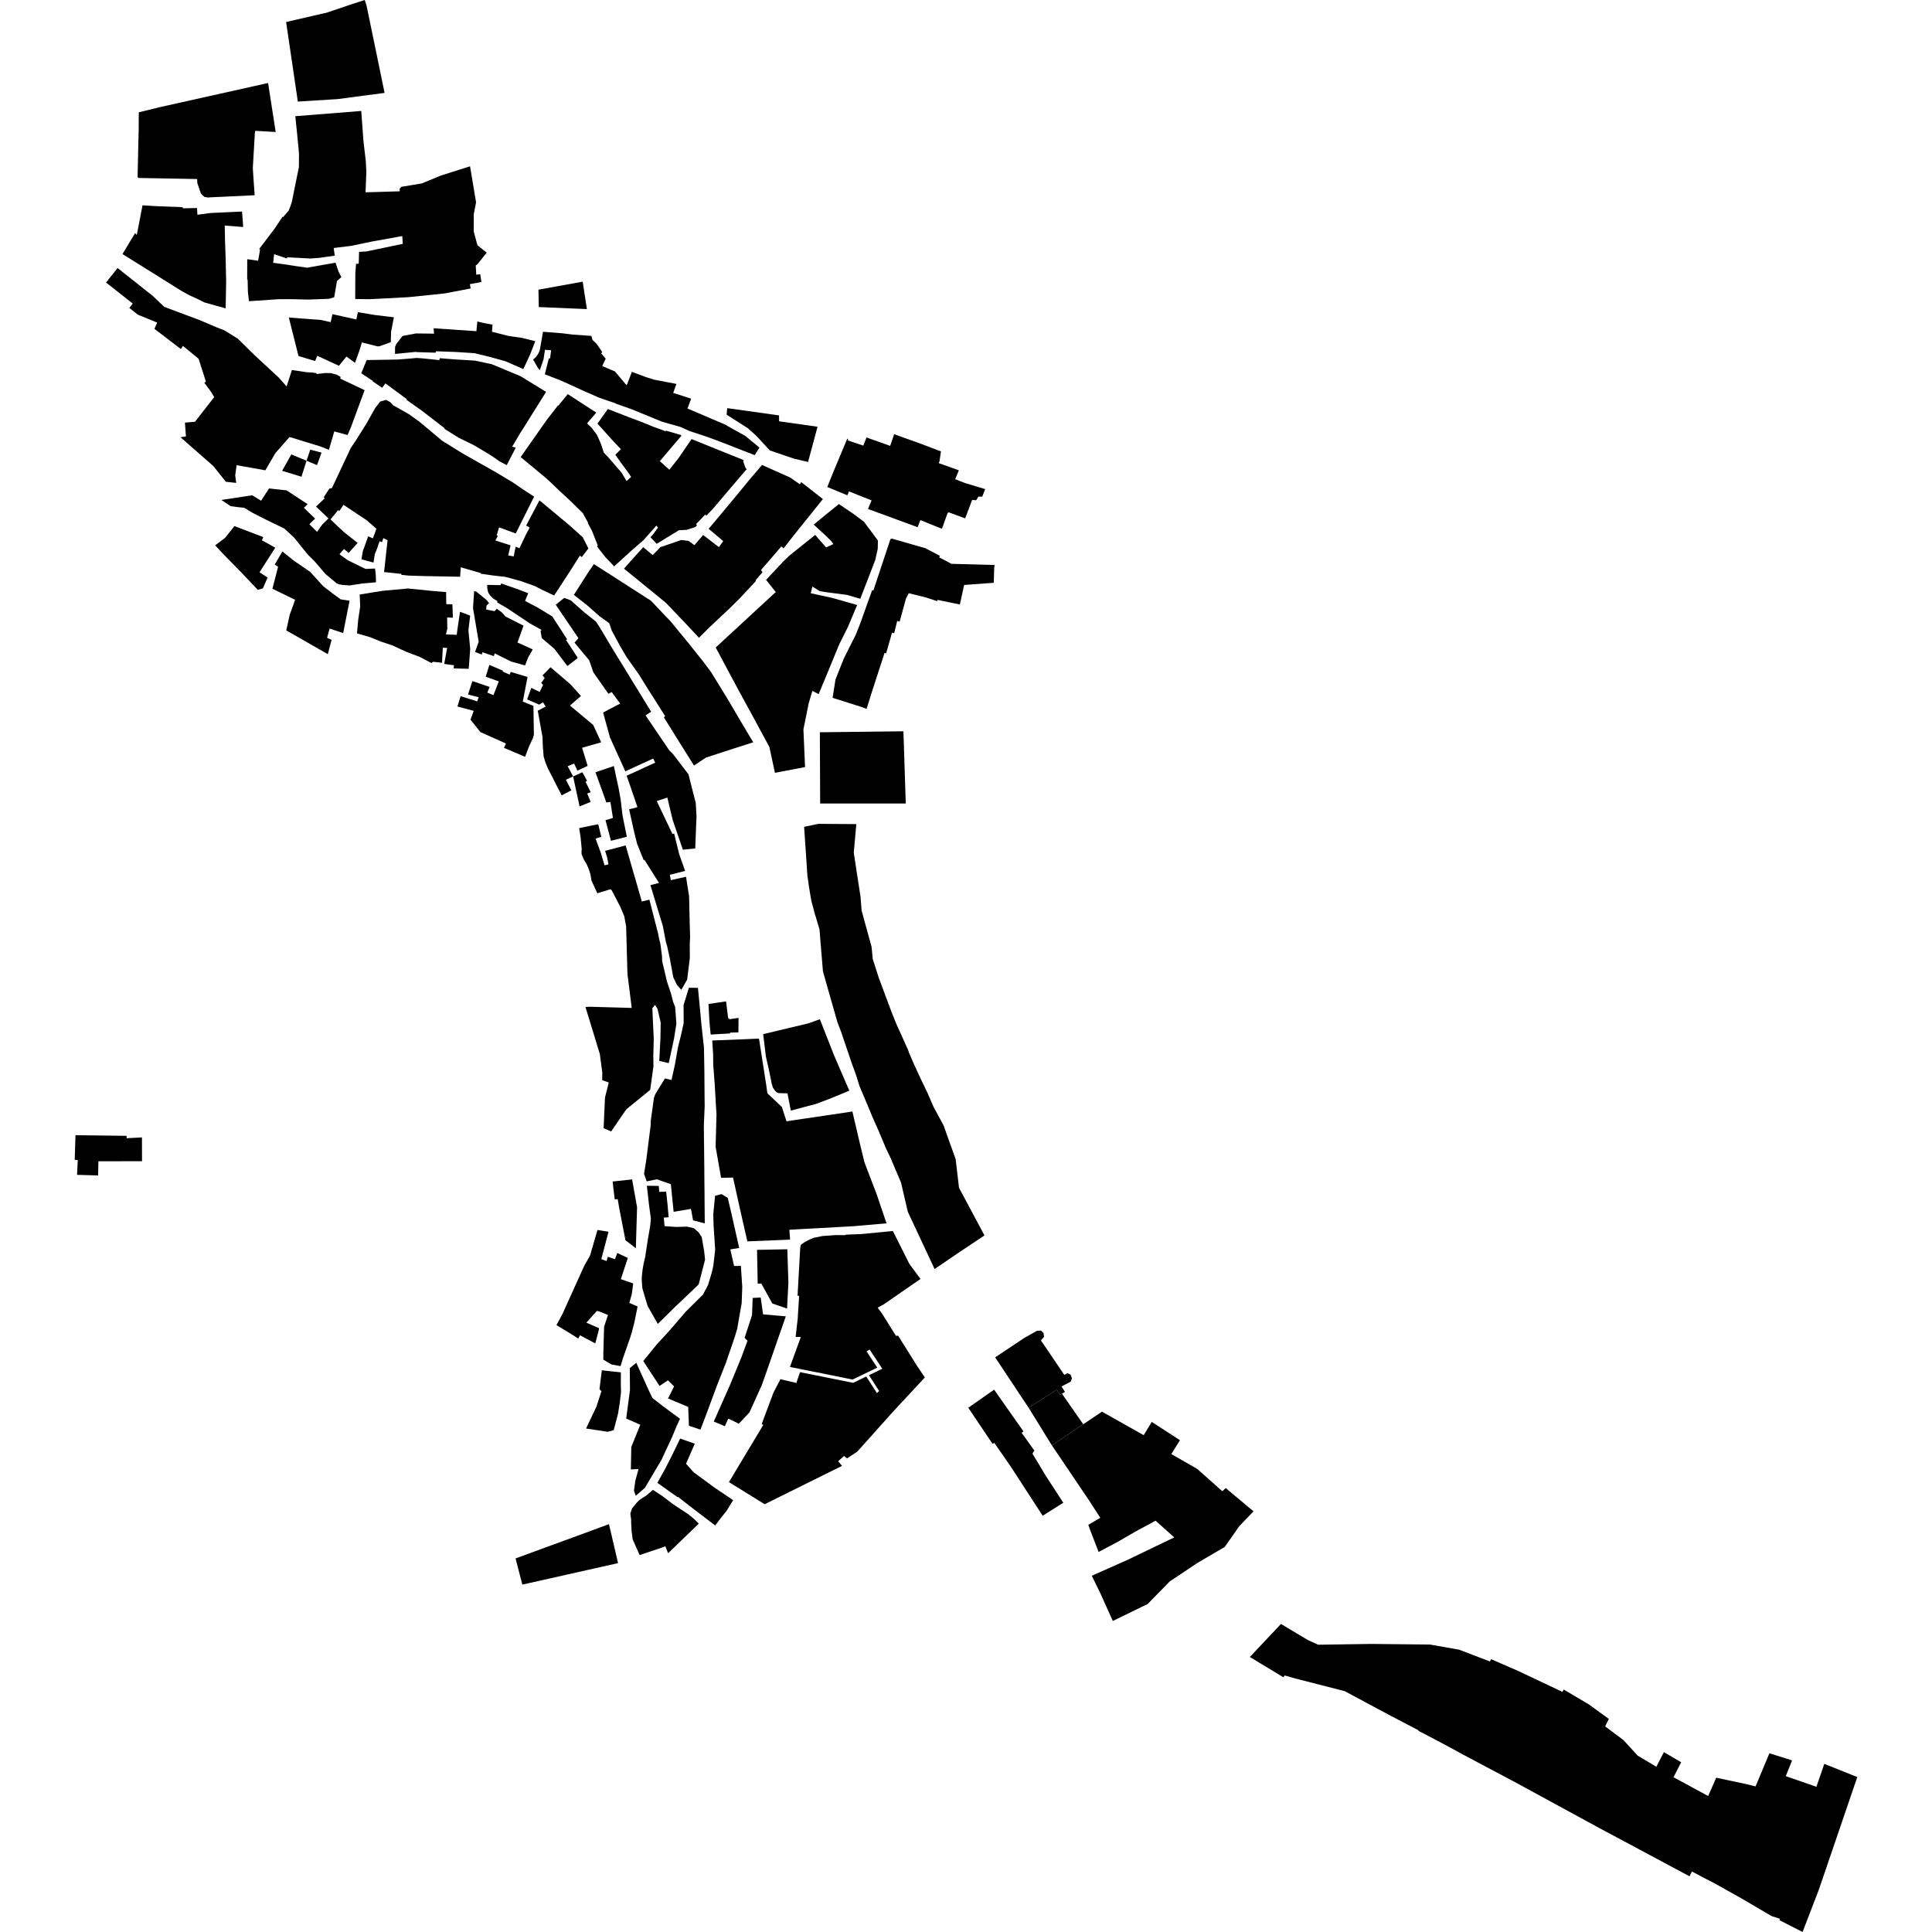 <?xml version="1.0" encoding="utf-8" standalone="no"?>
<!DOCTYPE svg PUBLIC "-//W3C//DTD SVG 1.1//EN"
  "http://www.w3.org/Graphics/SVG/1.1/DTD/svg11.dtd">
<!-- Created with matplotlib (https://matplotlib.org/) -->
<svg height="288pt" version="1.1" viewBox="0 0 288 288" width="288pt" xmlns="http://www.w3.org/2000/svg" xmlns:xlink="http://www.w3.org/1999/xlink">
 <defs>
  <style type="text/css">
*{stroke-linecap:butt;stroke-linejoin:round;}
  </style>
 </defs>
 <g id="figure_1">
  <g id="patch_1">
   <path d="M 0 288 
L 288 288 
L 288 0 
L 0 0 
z
" style="fill:none;opacity:0;"/>
  </g>
  <g id="axes_1">
   <g id="PatchCollection_1">
    <path clip-path="url(#p6229f3478e)" d="M 113.78 212.407 
L 113.538 212.291 
L 113.646 212.003 
L 114.66 209.3 
L 115.29 207.612 
L 115.51 207.178 
L 115.926 206.386 
L 116.338 205.598 
L 117.312 205.824 
L 118.722 206.16 
L 118.829 205.792 
L 119.269 204.543 
L 119.517 204.595 
L 125.476 205.794 
L 125.769 205.855 
L 127.182 206.141 
L 128.13 205.679 
L 129.129 205.197 
L 130.121 206.732 
L 130.719 207.661 
L 130.76 207.626 
L 131.008 207.39 
L 131.056 207.355 
L 130.732 206.853 
L 129.544 205.014 
L 129.533 204.999 
L 129.647 204.948 
L 131.038 204.273 
L 131.53 204.034 
L 131.534 204.034 
L 131.38 203.828 
L 131.309 203.71 
L 131.252 203.621 
L 129.989 201.708 
L 129.877 201.536 
L 129.64 201.176 
L 129.178 201.44 
L 129.546 202.01 
L 130.771 203.869 
L 127.415 205.489 
L 127.096 205.647 
L 125.667 205.356 
L 123.831 204.986 
L 122.754 204.77 
L 121.995 204.601 
L 121.862 204.592 
L 119.667 204.152 
L 117.757 203.767 
L 119.381 199.293 
L 119.053 199.297 
L 118.606 199.292 
L 118.609 199.252 
L 118.659 198.811 
L 118.71 198.364 
L 118.81 197.481 
L 118.911 196.592 
L 118.957 195.834 
L 119.01 194.941 
L 119.07 194.053 
L 119.122 193.165 
L 118.889 193.158 
L 119.281 186.136 
L 119.338 185.689 
L 119.458 185.504 
L 119.627 185.388 
L 119.861 185.227 
L 119.993 185.131 
L 120.584 184.817 
L 121.26 184.527 
L 121.595 184.458 
L 122.597 184.253 
L 124.52 184.117 
L 124.715 184.115 
L 126.037 184.119 
L 126.037 184.055 
L 126.144 184.049 
L 126.35 184.041 
L 128.384 183.958 
L 128.698 183.93 
L 131.494 183.66 
L 133.095 183.502 
L 135.461 188.208 
L 135.567 188.42 
L 136.872 190.184 
L 137.217 190.651 
L 134.686 192.4 
L 132.235 194.099 
L 131.887 194.336 
L 131.828 194.376 
L 131.784 194.406 
L 130.827 194.938 
L 130.932 195.08 
L 131.299 195.562 
L 131.464 195.778 
L 133.425 198.917 
L 133.447 198.952 
L 133.56 199.134 
L 133.715 199.117 
L 133.881 199.105 
L 136.274 202.928 
L 136.413 203.155 
L 136.598 203.445 
L 137.864 205.338 
L 136.358 206.957 
L 135.767 207.598 
L 134.928 208.495 
L 134.844 208.585 
L 133.268 210.279 
L 133.002 210.574 
L 130.377 213.504 
L 129.932 214.005 
L 127.778 216.408 
L 126.495 217.251 
L 126.283 217.392 
L 126.238 217.358 
L 125.817 217.046 
L 125.572 217.262 
L 124.943 217.819 
L 125.415 218.394 
L 125.52 218.516 
L 124.518 219.014 
L 123.519 219.506 
L 122.52 220.003 
L 121.518 220.5 
L 120.519 220.993 
L 119.52 221.49 
L 118.522 221.987 
L 117.519 222.48 
L 116.52 222.977 
L 115.522 223.469 
L 114.519 223.967 
L 113.991 224.23 
L 113.038 223.647 
L 112.094 223.058 
L 111.141 222.469 
L 110.193 221.881 
L 109.245 221.297 
L 109.047 221.175 
L 108.661 220.937 
L 108.668 220.927 
L 109.171 220.088 
L 109.744 219.13 
L 110.32 218.172 
L 110.892 217.219 
L 111.468 216.26 
L 112.044 215.302 
L 112.621 214.349 
L 113.193 213.391 
L 113.765 212.432 
L 113.78 212.407 
"/>
    <path clip-path="url(#p6229f3478e)" d="M 95.448 212.382 
L 93.344 211.459 
L 93.911 207.205 
L 93.881 203.95 
L 94.85 203.145 
L 96.677 207.193 
L 97.241 208.386 
L 97.714 208.752 
L 98.102 209.055 
L 98.81 209.607 
L 98.858 209.646 
L 98.94 209.705 
L 101.372 211.495 
L 100.9 212.502 
L 100.167 214.265 
L 98.622 217.584 
L 98.593 217.639 
L 97.281 219.854 
L 96.13 221.796 
L 94.77 222.976 
L 94.502 222.206 
L 94.707 220.737 
L 95.181 218.996 
L 94.041 219.039 
L 94.102 215.738 
L 94.105 215.698 
L 95.448 212.382 
"/>
    <path clip-path="url(#p6229f3478e)" d="M 108.543 151.805 
L 108.68 151.783 
L 108.688 151.897 
L 108.689 151.942 
L 109.942 151.759 
L 110.097 151.737 
L 110.09 152.109 
L 110.082 153.001 
L 110.077 153.497 
L 110.074 153.893 
L 109.709 153.907 
L 108.904 153.927 
L 108.815 153.933 
L 108.854 154.051 
L 107.529 154.126 
L 107.296 154.139 
L 106.831 154.169 
L 105.942 154.219 
L 105.917 153.991 
L 105.833 153.1 
L 105.749 152.214 
L 105.688 151.065 
L 105.613 149.727 
L 105.609 149.663 
L 108.233 149.276 
L 108.262 149.488 
L 108.543 151.805 
"/>
    <path clip-path="url(#p6229f3478e)" d="M 122.219 151.939 
L 124.289 157.208 
L 125.405 159.807 
L 125.409 159.817 
L 126.581 162.519 
L 126.608 162.583 
L 126.6 162.588 
L 126.575 162.599 
L 125.432 163.073 
L 125.296 163.129 
L 123.627 163.812 
L 121.66 164.554 
L 121.649 164.559 
L 120.972 164.735 
L 120.651 164.818 
L 117.894 165.559 
L 117.887 165.564 
L 117.777 164.995 
L 117.388 162.982 
L 116.464 162.959 
L 116.028 162.949 
L 115.791 162.837 
L 115.511 162.563 
L 115.214 162.13 
L 114.998 161.385 
L 114.943 161.028 
L 114.579 159.293 
L 114.174 157.508 
L 113.783 154.316 
L 113.763 154.158 
L 120.465 152.559 
L 122.219 151.939 
"/>
    <path clip-path="url(#p6229f3478e)" d="M 89.775 52.473 
L 89.623 52.683 
L 90.289 53.463 
L 89.77 54.569 
L 90.475 54.868 
L 91.651 55.36 
L 91.674 55.37 
L 91.7 55.404 
L 93.385 57.412 
L 93.403 57.372 
L 93.433 57.406 
L 93.583 57.013 
L 93.756 56.57 
L 94.196 55.425 
L 96.299 56.213 
L 96.544 56.29 
L 97.419 56.577 
L 97.578 56.61 
L 100.831 57.231 
L 100.352 58.57 
L 100.396 58.585 
L 102.979 59.407 
L 103.028 59.421 
L 102.551 60.706 
L 102.483 60.895 
L 103.983 61.532 
L 104.038 61.556 
L 105.957 62.381 
L 106.142 62.458 
L 107.935 63.22 
L 108.009 63.254 
L 111.116 64.993 
L 113.204 66.718 
L 112.516 67.836 
L 112.508 67.851 
L 106.963 65.69 
L 106.885 65.661 
L 104.975 64.974 
L 102.796 64.261 
L 102.254 64.015 
L 101.482 63.667 
L 101.456 63.657 
L 101.418 63.638 
L 100.429 63.357 
L 98.781 62.89 
L 98.744 62.886 
L 94.811 61.271 
L 94.243 61.04 
L 94.124 60.991 
L 93.238 60.68 
L 91.844 60.19 
L 91.858 60.16 
L 89.916 59.494 
L 89.282 59.263 
L 89.245 59.249 
L 89.193 59.235 
L 89 59.148 
L 87.148 58.336 
L 87.033 58.288 
L 85.433 57.548 
L 85.206 57.447 
L 84.894 57.302 
L 84.883 57.297 
L 84.768 57.244 
L 83.628 56.737 
L 83.528 56.693 
L 83.473 56.664 
L 83.421 56.645 
L 81.243 55.808 
L 81.245 55.674 
L 81.394 55.092 
L 81.57 54.386 
L 81.821 53.412 
L 81.999 53.44 
L 82.154 52.209 
L 81.264 52.15 
L 81.231 52.15 
L 81.029 53.545 
L 80.475 55.177 
L 80.202 54.868 
L 79.464 53.588 
L 79.701 53.397 
L 79.891 53.202 
L 80.07 52.986 
L 80.229 52.737 
L 80.334 52.532 
L 80.417 52.328 
L 80.466 52.174 
L 80.609 51.374 
L 80.851 49.994 
L 80.945 49.457 
L 83.757 49.678 
L 83.809 49.682 
L 85.211 49.854 
L 85.307 49.868 
L 88.152 50.073 
L 88.172 50.147 
L 88.326 50.675 
L 88.957 51.283 
L 89.775 52.473 
"/>
    <path clip-path="url(#p6229f3478e)" d="M 97.841 78.354 
L 95.92 80.523 
L 94.011 82.185 
L 91.552 84.429 
L 91.388 84.253 
L 90.33 83.15 
L 90.285 83.096 
L 90.221 83.017 
L 89.059 81.544 
L 89 81.47 
L 89.105 81.295 
L 89.086 81.246 
L 88.268 79.194 
L 88.222 79.085 
L 87.622 77.977 
L 87.67 77.932 
L 87.643 77.883 
L 86.93 76.578 
L 86.874 76.479 
L 84.853 74.51 
L 84.812 74.466 
L 84.805 74.461 
L 83.569 73.321 
L 83.457 73.218 
L 82.311 72.121 
L 82.135 71.954 
L 82.094 71.91 
L 81.273 71.166 
L 78.857 69.167 
L 77.612 68.136 
L 77.634 68.106 
L 81.496 62.605 
L 81.517 62.58 
L 83.18 60.434 
L 83.229 60.478 
L 84.634 58.752 
L 86.781 60.145 
L 88.89 61.508 
L 88.577 61.873 
L 88.122 62.399 
L 87.513 63.105 
L 88.144 63.722 
L 88.189 63.766 
L 89.01 64.862 
L 89.048 64.961 
L 89.412 65.774 
L 89.564 66.124 
L 89.587 66.198 
L 89.725 66.608 
L 90.001 67.457 
L 90.872 68.389 
L 90.905 68.433 
L 92.702 70.509 
L 92.691 70.514 
L 93.406 71.715 
L 93.812 71.339 
L 94.082 71.093 
L 93.65 70.453 
L 93.609 70.394 
L 93.59 70.36 
L 92.686 69.146 
L 92.671 69.126 
L 92.641 69.087 
L 91.767 67.858 
L 91.722 67.799 
L 92.189 67.328 
L 92.24 67.278 
L 92.488 67.032 
L 92.558 66.962 
L 92.52 66.923 
L 91.208 65.53 
L 91.07 65.378 
L 91.058 65.364 
L 89.064 63.146 
L 90.612 60.973 
L 93.591 62.128 
L 93.817 62.214 
L 93.951 62.267 
L 95.627 62.892 
L 97.263 63.562 
L 97.441 63.629 
L 99.225 64.288 
L 99.305 64.203 
L 101.573 64.865 
L 101.545 64.975 
L 101.454 65.109 
L 100.317 66.431 
L 100.273 66.486 
L 99.217 67.732 
L 98.707 68.333 
L 98.353 68.734 
L 98.38 68.758 
L 99.786 70.02 
L 100.114 69.605 
L 101.107 68.345 
L 101.136 68.305 
L 102.088 66.921 
L 103.09 65.452 
L 105.631 66.479 
L 110.859 68.584 
L 110.834 68.639 
L 110.776 68.763 
L 111.142 69.77 
L 111.318 69.937 
L 111.252 70.007 
L 109.9 71.579 
L 109.864 71.619 
L 109.496 72.054 
L 108.876 72.78 
L 106.221 75.908 
L 105.286 76.871 
L 105.223 76.807 
L 105.129 76.709 
L 103.761 78.127 
L 103.847 78.24 
L 103.9 78.309 
L 103.787 78.419 
L 103.736 78.475 
L 103.6 78.59 
L 103.475 78.626 
L 103.063 78.76 
L 102.346 78.986 
L 101.261 79.043 
L 101.143 79.079 
L 100.424 79.519 
L 97.894 81.065 
L 96.978 80.099 
L 97.394 79.609 
L 97.83 78.994 
L 97.833 78.989 
L 98.102 78.639 
L 97.841 78.354 
"/>
    <path clip-path="url(#p6229f3478e)" d="M 44.94 71.066 
L 43.606 70.655 
L 42.057 70.183 
L 43.428 67.738 
L 44.5 68.187 
L 45.695 68.679 
L 44.94 71.066 
"/>
    <path clip-path="url(#p6229f3478e)" d="M 47.257 69.335 
L 45.695 68.679 
L 46.248 67.032 
L 47.93 67.468 
L 47.257 69.335 
"/>
    <path clip-path="url(#p6229f3478e)" d="M 108.778 206.553 
L 109.572 204.635 
L 109.619 204.521 
L 109.633 204.491 
L 110.459 202.479 
L 110.477 202.424 
L 110.495 202.394 
L 110.52 202.325 
L 110.839 201.464 
L 111.426 199.871 
L 111.131 199.572 
L 110.997 199.425 
L 111.867 196.773 
L 112.106 196.037 
L 112.104 195.888 
L 112.111 195.873 
L 112.202 193.478 
L 112.257 193.478 
L 113.394 193.42 
L 113.743 195.864 
L 113.747 195.894 
L 113.755 195.928 
L 114.066 195.955 
L 114.75 196.011 
L 116.058 196.13 
L 116.084 196.13 
L 117.138 196.221 
L 114.55 203.666 
L 114.547 203.676 
L 114.522 203.745 
L 113.567 206.458 
L 113.563 206.468 
L 113.542 206.517 
L 111.929 210.09 
L 111.702 210.563 
L 111.599 210.673 
L 111.293 210.999 
L 110.137 212.227 
L 109.969 212.144 
L 109.242 211.791 
L 109.026 211.689 
L 108.566 211.467 
L 108.519 211.571 
L 108.058 212.603 
L 106.399 211.908 
L 106.432 211.838 
L 108.739 206.642 
L 108.778 206.553 
"/>
    <path clip-path="url(#p6229f3478e)" d="M 37.417 69.726 
L 35.652 69.409 
L 35.608 69.4 
L 35.275 69.339 
L 35.247 69.523 
L 35.063 70.843 
L 35.206 71.987 
L 35.176 71.982 
L 33.667 71.816 
L 31.805 69.474 
L 31.749 69.425 
L 29.298 67.277 
L 26.911 65.184 
L 27.718 65.05 
L 27.674 64.461 
L 27.63 63.882 
L 27.613 63.614 
L 27.565 63.005 
L 28.151 62.949 
L 29.074 62.864 
L 31.937 59.188 
L 31.377 58.292 
L 31.005 57.796 
L 30.454 57.064 
L 30.696 56.888 
L 30.688 56.873 
L 30.217 55.392 
L 29.604 53.481 
L 27.475 51.731 
L 27.419 51.687 
L 27.267 51.565 
L 26.962 52.034 
L 23.02 49.017 
L 23.269 48.464 
L 23.434 48.085 
L 23.197 47.989 
L 20.978 47.083 
L 20.766 46.996 
L 20.529 46.895 
L 19.277 45.903 
L 19.79 45.253 
L 17.8 43.685 
L 16.272 42.478 
L 16.138 42.376 
L 15.81 42.117 
L 17.528 39.951 
L 18.322 40.581 
L 18.325 40.586 
L 20.14 42.022 
L 22.749 44.094 
L 23.04 44.368 
L 24.478 45.739 
L 24.704 45.826 
L 29.766 47.72 
L 29.815 47.739 
L 32.342 48.815 
L 32.479 48.868 
L 33.421 49.229 
L 33.451 49.248 
L 35.441 50.479 
L 37.999 52.992 
L 38.051 53.036 
L 39.212 54.118 
L 39.287 54.187 
L 41.489 56.223 
L 41.534 56.262 
L 42.065 56.865 
L 42.724 57.611 
L 42.734 57.576 
L 43.487 55.248 
L 43.519 55.154 
L 45.646 55.476 
L 46.544 55.535 
L 47.113 55.608 
L 47.233 55.75 
L 47.388 55.733 
L 48.343 55.623 
L 48.505 55.602 
L 49.056 55.615 
L 49.348 55.622 
L 50.181 55.845 
L 50.776 56.18 
L 50.737 56.354 
L 50.72 56.438 
L 54.173 58.074 
L 54.355 58.156 
L 52.321 63.661 
L 51.814 64.851 
L 49.839 64.309 
L 49.779 64.483 
L 49.033 67.049 
L 47.664 66.52 
L 47.635 66.51 
L 47.616 66.505 
L 45.341 65.813 
L 45.333 65.808 
L 43.273 65.173 
L 43.255 65.193 
L 43.151 65.159 
L 41.051 67.543 
L 39.552 70.108 
L 37.417 69.726 
"/>
    <path clip-path="url(#p6229f3478e)" d="M 85.969 228.976 
L 86.153 228.909 
L 90.778 227.2 
L 90.802 227.304 
L 91.882 231.926 
L 92.068 232.731 
L 92.088 232.815 
L 92.134 233.013 
L 87.571 234.037 
L 77.865 236.216 
L 77.815 236.023 
L 77.479 234.729 
L 76.942 232.653 
L 76.853 232.313 
L 81.56 230.588 
L 85.969 228.976 
"/>
    <path clip-path="url(#p6229f3478e)" d="M 100.223 216.851 
L 101.388 214.444 
L 103.568 215.212 
L 102.266 218.201 
L 102.831 218.833 
L 103.4 219.466 
L 105.083 220.706 
L 106.525 221.764 
L 109.286 223.626 
L 108.319 225.208 
L 108.162 225.403 
L 107.481 226.249 
L 106.619 227.403 
L 105.237 226.354 
L 105.181 226.305 
L 104.153 225.529 
L 104.138 225.514 
L 102.704 224.416 
L 101.064 223.131 
L 101.028 223.191 
L 99.509 222.123 
L 98.097 221.109 
L 98.038 221.07 
L 97.993 221.035 
L 99.212 218.846 
L 100.223 216.851 
"/>
    <path clip-path="url(#p6229f3478e)" d="M 71.606 109.124 
L 71.549 109.05 
L 70.613 107.876 
L 70.56 107.807 
L 70.137 107.277 
L 70.147 107.257 
L 70.198 107.113 
L 70.613 105.968 
L 70.531 105.944 
L 69.549 105.678 
L 69.527 105.673 
L 69.442 105.65 
L 68.686 105.445 
L 68.186 105.312 
L 68.247 105.123 
L 68.286 105.004 
L 68.318 104.899 
L 68.557 104.118 
L 68.667 103.77 
L 68.726 103.789 
L 69.171 103.933 
L 70.083 104.22 
L 71.058 104.531 
L 71.135 104.554 
L 71.304 104.082 
L 71.354 103.947 
L 71.361 103.932 
L 71.265 103.909 
L 71.25 103.904 
L 70.154 103.629 
L 69.765 103.534 
L 69.829 103.335 
L 70.086 102.549 
L 70.421 101.53 
L 70.484 101.549 
L 72.99 102.402 
L 72.814 102.82 
L 72.642 103.239 
L 72.742 103.282 
L 73.254 103.499 
L 73.558 103.624 
L 73.813 102.967 
L 74.351 101.573 
L 72.745 100.997 
L 72.407 100.877 
L 72.945 99.116 
L 74.967 99.98 
L 74.924 100.095 
L 75.448 100.331 
L 75.96 100.559 
L 76.046 100.369 
L 76.147 100.165 
L 78.641 100.914 
L 78.537 101.455 
L 78.07 103.87 
L 77.972 104.371 
L 77.93 104.59 
L 78.587 104.85 
L 79.515 105.221 
L 79.587 109.532 
L 79.405 110.124 
L 79.279 110.383 
L 78.9 111.175 
L 78.273 112.818 
L 78.184 112.779 
L 75.126 111.482 
L 75.418 110.834 
L 75.321 110.79 
L 73.855 110.133 
L 73.688 110.061 
L 72.307 109.438 
L 71.606 109.124 
"/>
    <path clip-path="url(#p6229f3478e)" d="M 76.594 66.651 
L 76.89 66.717 
L 75.54 69.335 
L 74.466 68.777 
L 73.725 68.25 
L 72.657 67.559 
L 70.586 66.334 
L 70.482 66.286 
L 68.414 65.274 
L 66.617 64.155 
L 66.26 63.931 
L 66.285 63.846 
L 64.891 62.767 
L 64.69 62.611 
L 63.025 61.327 
L 60.858 59.785 
L 60.586 59.59 
L 60.655 59.51 
L 57.62 57.275 
L 57.456 57.153 
L 56.976 57.793 
L 56.965 57.803 
L 56.589 57.55 
L 55.744 56.975 
L 55.569 56.858 
L 55.587 56.793 
L 54.136 55.829 
L 53.849 55.639 
L 54.665 53.672 
L 57.242 53.632 
L 59.025 53.597 
L 59.353 53.593 
L 59.656 53.564 
L 59.925 53.546 
L 61.287 53.437 
L 62.109 53.358 
L 63.177 53.44 
L 65.484 53.68 
L 65.562 53.397 
L 67.717 53.57 
L 70.81 53.758 
L 73.327 54.298 
L 75.453 55.186 
L 77.583 56.073 
L 80.547 57.887 
L 81.403 58.418 
L 79.372 61.663 
L 79.333 61.723 
L 78.372 63.265 
L 78.303 63.38 
L 77.646 64.399 
L 77.596 64.479 
L 76.4 66.5 
L 76.353 66.579 
L 76.594 66.651 
"/>
    <path clip-path="url(#p6229f3478e)" d="M 62 49.706 
L 64.586 49.736 
L 64.707 49.734 
L 64.628 48.932 
L 66.594 49.063 
L 67.899 49.157 
L 70.759 49.352 
L 71.018 49.369 
L 71.127 48.243 
L 71.156 47.925 
L 72.111 48.152 
L 73.414 48.395 
L 73.341 49.456 
L 75.345 49.963 
L 75.726 50.058 
L 75.801 50.077 
L 76.448 50.174 
L 77.798 50.366 
L 79.79 50.863 
L 79.041 52.805 
L 78.014 55.017 
L 77.944 54.988 
L 76.7 54.443 
L 75.372 53.858 
L 75.249 53.825 
L 73.067 53.221 
L 73.001 53.202 
L 70.712 52.644 
L 70.476 52.631 
L 67.719 52.455 
L 67.638 52.456 
L 64.974 52.363 
L 64.964 52.447 
L 64.951 52.576 
L 62.18 52.49 
L 62.143 52.485 
L 61.958 52.457 
L 59.026 52.744 
L 58.882 52.756 
L 58.892 51.725 
L 59.068 51.296 
L 60.003 50.086 
L 62 49.706 
"/>
    <path clip-path="url(#p6229f3478e)" d="M 47.816 47.69 
L 47.912 47.713 
L 49.293 48.019 
L 49.321 47.895 
L 49.56 46.832 
L 51.496 47.26 
L 52.033 47.378 
L 52.292 47.435 
L 53.121 47.623 
L 53.132 47.569 
L 53.349 46.535 
L 55.661 46.92 
L 55.913 46.962 
L 57.78 47.183 
L 58.716 47.296 
L 58.695 47.4 
L 58.43 48.781 
L 58.294 49.496 
L 58.291 49.561 
L 58.283 50.076 
L 58.277 50.195 
L 58.253 51.018 
L 58.128 51.059 
L 56.852 51.515 
L 56.613 51.602 
L 56.546 51.613 
L 56.439 51.634 
L 56.281 51.626 
L 56.099 51.588 
L 55.658 51.475 
L 53.988 51.058 
L 53.965 50.989 
L 53.585 52.247 
L 52.919 54.093 
L 52.04 53.439 
L 51.649 53.152 
L 51.638 53.162 
L 50.52 54.528 
L 47.302 53.038 
L 46.971 53.82 
L 44.496 53.071 
L 43.063 47.363 
L 43.052 47.328 
L 44.674 47.453 
L 47.816 47.69 
"/>
    <path clip-path="url(#p6229f3478e)" d="M 75.358 91.902 
L 75.365 91.907 
L 78.043 93.269 
L 77.646 94.374 
L 77.145 95.772 
L 77.142 95.782 
L 79.402 96.802 
L 79.269 97.081 
L 78.78 97.909 
L 78.74 98.004 
L 78.306 99.094 
L 78.267 99.194 
L 78.259 99.194 
L 76.507 98.704 
L 76.185 98.613 
L 76.021 98.531 
L 73.741 97.397 
L 73.62 97.805 
L 73.524 97.777 
L 71.918 97.225 
L 71.837 97.509 
L 71.815 97.568 
L 70.814 97.193 
L 71.336 95.725 
L 71.358 95.666 
L 70.513 90.655 
L 70.676 88.12 
L 71.005 88.201 
L 72.459 89.378 
L 72.863 89.854 
L 72.905 89.903 
L 72.518 90.285 
L 72.476 90.86 
L 72.484 90.86 
L 73.113 90.986 
L 73.572 91.075 
L 73.72 91.108 
L 74.059 90.752 
L 74.785 91.259 
L 75.358 91.902 
"/>
    <path clip-path="url(#p6229f3478e)" d="M 77.064 87.798 
L 77.101 87.808 
L 78.737 88.428 
L 78.744 88.428 
L 78.55 88.901 
L 78.27 89.584 
L 80.15 90.568 
L 80.187 90.592 
L 82.206 91.813 
L 82.251 91.842 
L 82.322 91.886 
L 84.454 95.172 
L 84.54 95.315 
L 84.533 95.315 
L 84.375 95.401 
L 86.059 97.959 
L 86.089 98.003 
L 86.068 98.137 
L 84.97 98.987 
L 84.582 99.284 
L 82.737 96.842 
L 82.64 96.715 
L 81.965 96.142 
L 80.753 95.111 
L 80.618 94.3 
L 80.602 94.191 
L 80.578 94.052 
L 80.735 93.907 
L 79.025 92.95 
L 78.925 92.892 
L 77.265 91.781 
L 77.169 91.718 
L 75.605 90.67 
L 74.126 89.81 
L 74.138 89.602 
L 73.517 89.222 
L 73.166 88.86 
L 73.013 88.703 
L 72.772 88.309 
L 72.647 87.775 
L 72.622 87.186 
L 74.617 87.227 
L 74.713 86.968 
L 74.973 87.059 
L 77.064 87.798 
"/>
    <path clip-path="url(#p6229f3478e)" d="M 56.947 80.82 
L 56.591 80.675 
L 56.558 80.76 
L 56.294 81.521 
L 56.269 81.601 
L 56.273 81.606 
L 55.975 82.353 
L 55.871 82.617 
L 55.854 82.736 
L 55.84 82.815 
L 55.678 83.858 
L 55.052 83.692 
L 54.134 83.445 
L 53.889 83.378 
L 54.058 82.286 
L 54.068 82.226 
L 54.182 81.908 
L 54.544 80.892 
L 54.88 79.952 
L 55.481 80.207 
L 55.585 80.251 
L 55.628 80.131 
L 55.735 79.843 
L 56.108 78.827 
L 56.093 78.808 
L 54.653 77.546 
L 51.497 75.446 
L 51.207 75.251 
L 50.684 76.03 
L 50.579 76.19 
L 50.411 76.039 
L 49.289 77.405 
L 49.278 77.42 
L 49.304 77.444 
L 49.969 78.1 
L 50.253 78.365 
L 51.287 79.329 
L 51.574 79.554 
L 52.275 80.111 
L 53.314 80.931 
L 53.198 81.057 
L 52.013 82.374 
L 51.962 82.429 
L 51.671 82.175 
L 51.29 81.837 
L 50.722 82.473 
L 50.605 82.603 
L 50.762 82.74 
L 50.832 82.789 
L 51.089 82.969 
L 51.908 83.545 
L 52.454 83.811 
L 53.609 84.377 
L 54.493 84.808 
L 55.907 84.752 
L 55.956 85.188 
L 56.022 85.772 
L 56.048 86.803 
L 54.042 86.979 
L 52.121 87.274 
L 51.108 87.197 
L 50.653 87.123 
L 50.594 87.113 
L 50.364 87.032 
L 50.205 86.974 
L 48.516 85.561 
L 46.917 83.701 
L 46.503 83.28 
L 45.909 82.697 
L 45.89 82.678 
L 45.347 82.005 
L 44.785 81.308 
L 44.227 80.615 
L 43.972 80.301 
L 43.871 80.173 
L 43.632 79.948 
L 42.982 79.341 
L 42.419 78.817 
L 42.378 78.783 
L 42.315 78.749 
L 42.144 78.667 
L 42.118 78.657 
L 41.509 78.362 
L 41.29 78.255 
L 40.703 77.98 
L 39.901 77.587 
L 37.724 76.492 
L 36.393 75.69 
L 35.487 75.601 
L 34.381 75.446 
L 33.001 74.53 
L 34.18 74.353 
L 37.59 73.833 
L 37.947 74.046 
L 38.918 74.645 
L 39.103 74.36 
L 40.108 72.812 
L 40.507 72.857 
L 42.733 73.099 
L 43.02 73.289 
L 44.009 73.942 
L 44.46 74.239 
L 45.855 75.154 
L 45.3 75.701 
L 46.969 77.307 
L 46.312 77.959 
L 46.239 78.035 
L 46.122 78.15 
L 46.335 78.361 
L 47.224 79.242 
L 47.265 79.286 
L 47.345 79.172 
L 48.014 78.227 
L 48.967 77.284 
L 47.115 75.512 
L 48.356 74.328 
L 48.411 74.277 
L 48.4 74.263 
L 48.251 74.136 
L 49.096 72.837 
L 49.306 72.79 
L 49.49 72.748 
L 49.555 72.604 
L 50.579 70.421 
L 52.28 66.794 
L 53.144 65.51 
L 53.738 64.561 
L 54.325 63.613 
L 54.634 63.124 
L 54.898 62.655 
L 55.444 61.682 
L 55.944 60.799 
L 56.005 60.719 
L 56.693 59.848 
L 56.697 59.848 
L 57.076 59.745 
L 57.555 59.611 
L 58.182 59.945 
L 58.594 60.401 
L 60.98 61.757 
L 62.507 62.854 
L 64.897 64.853 
L 65.923 65.714 
L 68.92 67.568 
L 71.578 69.073 
L 73.979 70.433 
L 76.069 71.688 
L 76.463 71.926 
L 78.023 72.988 
L 79.619 74.04 
L 79.507 74.27 
L 78.872 75.531 
L 78.594 76.094 
L 78.244 76.792 
L 76.88 79.524 
L 75.804 79.13 
L 74.818 78.765 
L 74.395 78.611 
L 74.274 79.014 
L 74.039 79.79 
L 74.211 79.897 
L 73.842 80.565 
L 76.11 81.292 
L 75.754 82.798 
L 76.576 82.942 
L 76.593 82.853 
L 76.866 81.487 
L 77.422 81.738 
L 77.595 81.379 
L 77.855 80.841 
L 77.996 80.542 
L 78.223 80.063 
L 78.363 79.764 
L 78.96 78.642 
L 78.435 78.341 
L 80.112 75.16 
L 80.412 74.586 
L 82.008 75.906 
L 85.08 78.472 
L 86.864 80.087 
L 87.714 81.748 
L 86.732 83.038 
L 86.617 82.96 
L 86.434 82.838 
L 86.322 83.013 
L 85.002 85.1 
L 84.886 85.275 
L 84.831 85.359 
L 84.018 86.603 
L 83.83 86.897 
L 82.603 88.775 
L 80.791 87.914 
L 79.751 87.381 
L 79.666 87.342 
L 79.414 87.251 
L 77.771 86.665 
L 77.682 86.632 
L 75.359 85.999 
L 75.334 85.995 
L 73.514 85.788 
L 71.657 85.522 
L 71.671 85.432 
L 71.616 85.413 
L 71.586 85.404 
L 70.726 85.156 
L 70.13 84.979 
L 69.544 84.813 
L 68.807 84.598 
L 68.689 84.56 
L 68.59 85.974 
L 63.711 85.881 
L 63.456 85.879 
L 60.956 85.804 
L 60.882 85.8 
L 59.832 85.688 
L 59.837 85.549 
L 58.762 85.433 
L 57.634 85.317 
L 57.253 85.277 
L 57.41 83.848 
L 57.687 81.312 
L 57.774 80.523 
L 57.139 80.218 
L 56.947 80.82 
"/>
    <path clip-path="url(#p6229f3478e)" d="M 23.511 30.743 
L 24.043 30.761 
L 24.933 30.791 
L 25.033 30.8 
L 25.827 30.825 
L 26.717 30.854 
L 27.249 30.898 
L 27.262 31.056 
L 29.37 31.007 
L 29.384 31.23 
L 29.426 32.008 
L 29.485 32.002 
L 31.454 31.746 
L 33.691 31.646 
L 35.971 31.541 
L 36.082 31.529 
L 36.253 33.837 
L 36.142 33.828 
L 36.116 33.829 
L 35.007 33.737 
L 33.821 33.647 
L 33.795 33.642 
L 33.507 33.621 
L 33.511 34.002 
L 33.522 34.666 
L 33.544 35.905 
L 33.544 35.925 
L 33.626 38.184 
L 33.631 38.328 
L 33.706 41.648 
L 33.71 41.975 
L 33.677 43.863 
L 33.645 45.574 
L 33.635 45.97 
L 30.486 45.085 
L 29.256 44.479 
L 28.781 44.262 
L 28.299 44.049 
L 27.169 43.438 
L 26.998 43.331 
L 26.239 42.859 
L 24.365 41.686 
L 23.613 41.214 
L 22.717 40.654 
L 21.768 40.066 
L 20.824 39.472 
L 19.875 38.883 
L 18.93 38.289 
L 18.261 37.876 
L 18.322 37.771 
L 20.145 34.737 
L 20.388 35.026 
L 20.514 34.391 
L 20.542 34.246 
L 21.245 30.605 
L 23.008 30.714 
L 23.027 30.714 
L 23.511 30.743 
"/>
    <path clip-path="url(#p6229f3478e)" d="M 96.366 172.712 
L 96.448 172.067 
L 96.992 167.754 
L 97.003 167.392 
L 97 167.104 
L 97.034 166.866 
L 97.491 163.609 
L 97.692 163.087 
L 99.127 160.76 
L 100.09 160.992 
L 100.105 160.992 
L 100.596 158.751 
L 100.617 158.652 
L 100.7 158.175 
L 101.067 156.109 
L 101.071 156.079 
L 101.477 154.474 
L 101.568 154.076 
L 101.828 152.889 
L 101.901 152.561 
L 101.916 152.506 
L 101.901 150.306 
L 101.897 149.969 
L 101.896 149.874 
L 101.899 149.825 
L 102.693 147.243 
L 102.97 147.245 
L 104.041 147.258 
L 104.322 150.173 
L 104.562 152.748 
L 104.934 156.109 
L 104.938 156.153 
L 105 159.592 
L 105.001 159.657 
L 105.016 161.941 
L 105.043 164.925 
L 104.921 167.766 
L 104.924 168.043 
L 104.941 169.832 
L 104.944 170.07 
L 104.948 170.13 
L 104.954 170.635 
L 104.955 170.695 
L 104.978 173.053 
L 104.979 173.138 
L 104.985 173.618 
L 104.994 174.733 
L 104.993 174.966 
L 105 175.531 
L 105.012 176.944 
L 105.012 176.953 
L 105.019 177.508 
L 105.052 181.686 
L 105.057 182.37 
L 103.319 181.914 
L 103.012 180.268 
L 103.004 180.213 
L 102.886 180.229 
L 100.417 180.64 
L 100.179 178.293 
L 100.004 176.516 
L 99.944 176.497 
L 99.852 176.468 
L 97.913 175.797 
L 96.398 176.102 
L 96.009 174.981 
L 96.06 174.668 
L 96.353 172.811 
L 96.366 172.712 
"/>
    <path clip-path="url(#p6229f3478e)" d="M 110.285 89.183 
L 109.463 89.996 
L 108.646 90.803 
L 108.605 90.838 
L 107.068 92.283 
L 105.705 93.563 
L 104.197 95.072 
L 104.093 94.96 
L 102.885 93.665 
L 102.649 93.41 
L 102.537 93.292 
L 101.868 92.582 
L 101.756 92.464 
L 100.571 91.229 
L 100.463 91.116 
L 99.27 89.871 
L 99.233 89.837 
L 99.147 89.768 
L 98.428 89.177 
L 98.297 89.069 
L 95.796 87.032 
L 95.758 86.997 
L 95.658 86.919 
L 94.789 86.206 
L 94.647 86.093 
L 93.018 84.774 
L 93.919 83.748 
L 94.035 83.617 
L 94.761 82.816 
L 94.878 82.686 
L 95.775 81.694 
L 95.891 81.564 
L 97.178 82.649 
L 97.297 82.747 
L 98.352 81.664 
L 98.443 81.564 
L 98.494 81.544 
L 101.349 80.569 
L 101.441 80.538 
L 101.566 80.497 
L 102.649 80.628 
L 102.884 80.804 
L 103.383 81.17 
L 103.517 81.267 
L 104.705 79.876 
L 104.814 79.751 
L 105.578 80.337 
L 107.042 81.464 
L 107.165 81.562 
L 107.808 80.663 
L 106.775 79.792 
L 105.634 78.829 
L 106.465 77.843 
L 107.528 76.577 
L 109.775 73.875 
L 111.96 71.218 
L 112.857 70.186 
L 113.589 69.311 
L 116.421 70.576 
L 117.813 71.199 
L 119.201 72.17 
L 119.235 72.189 
L 119.434 71.865 
L 122.665 74.39 
L 121.85 75.415 
L 120.849 76.661 
L 119.92 77.816 
L 118.978 78.987 
L 118.945 79.032 
L 117.94 80.297 
L 116.801 81.743 
L 116.518 81.503 
L 116.469 81.464 
L 114.79 83.412 
L 113.481 84.924 
L 113.441 84.974 
L 113.667 85.293 
L 112.617 86.525 
L 112.685 86.603 
L 110.285 89.183 
"/>
    <path clip-path="url(#p6229f3478e)" d="M 87.554 90.249 
L 85.545 88.677 
L 86.8 86.714 
L 87.729 85.252 
L 88.535 84.092 
L 90.168 85.139 
L 91.839 86.205 
L 93.636 87.364 
L 96.988 89.516 
L 97.032 89.54 
L 98.685 91.285 
L 98.707 91.315 
L 99.948 92.604 
L 101.075 93.978 
L 102.465 95.667 
L 102.491 95.692 
L 103.312 96.728 
L 103.799 97.337 
L 104.822 98.619 
L 105.992 100.181 
L 106.937 101.712 
L 108.348 104.005 
L 108.359 104.029 
L 109.312 105.639 
L 110.555 107.761 
L 110.578 107.785 
L 112.28 110.65 
L 109.547 111.529 
L 105.257 112.922 
L 104.762 113.245 
L 103.454 114.122 
L 103.311 113.891 
L 101.106 110.373 
L 98.969 106.938 
L 99.152 106.753 
L 97.354 103.914 
L 96.444 102.487 
L 96.432 102.458 
L 95.232 100.529 
L 95.033 100.249 
L 93.389 97.923 
L 92.503 96.422 
L 91.187 93.994 
L 90.819 92.903 
L 89.352 91.844 
L 87.554 90.249 
"/>
    <path clip-path="url(#p6229f3478e)" d="M 115.658 88.279 
L 115.538 88.126 
L 114.789 87.183 
L 114.197 86.437 
L 115.01 85.57 
L 115.806 84.723 
L 116.499 83.982 
L 116.608 83.862 
L 116.743 83.716 
L 117.649 82.843 
L 120.052 80.917 
L 121.52 79.741 
L 123.147 81.605 
L 123.316 81.529 
L 124.22 81.102 
L 123.964 80.718 
L 123.027 79.788 
L 121.299 78.202 
L 123.08 76.734 
L 125.056 75.135 
L 127.229 76.612 
L 128.797 77.783 
L 129.788 79.114 
L 130.868 80.579 
L 130.842 81.823 
L 130.47 83.493 
L 128.243 89.258 
L 126.257 88.681 
L 123.088 88.267 
L 122.204 88.123 
L 121.806 87.875 
L 121.107 87.442 
L 120.848 88.432 
L 124.032 89.123 
L 127.778 90.185 
L 126.401 93.452 
L 125.109 96.039 
L 123.227 100.606 
L 122.365 102.678 
L 122.038 103.47 
L 121.098 102.99 
L 120.548 104.855 
L 119.762 108.74 
L 119.766 108.794 
L 119.82 109.963 
L 120.008 114.347 
L 115.52 115.202 
L 114.685 111.331 
L 113.523 109.198 
L 112.538 107.366 
L 111.681 105.795 
L 111.662 105.761 
L 111.194 104.894 
L 110.859 104.283 
L 109.953 102.623 
L 109.285 101.382 
L 109.259 101.333 
L 106.688 96.52 
L 108.026 95.286 
L 110.7 92.816 
L 114.069 89.705 
L 115.563 88.324 
L 115.604 88.319 
L 115.658 88.279 
"/>
    <path clip-path="url(#p6229f3478e)" d="M 48.634 1.91 
L 52.14 0.725 
L 53.53 0.272 
L 54.369 0 
L 54.53 0.499 
L 54.645 0.849 
L 56.112 7.949 
L 56.17 8.226 
L 57.328 13.848 
L 50.319 14.772 
L 44.397 15.142 
L 42.65 3.283 
L 48.406 1.952 
L 48.634 1.91 
"/>
    <path clip-path="url(#p6229f3478e)" d="M 188.291 244.904 
L 188.32 244.874 
L 188.827 244.337 
L 190.626 242.428 
L 190.95 242.077 
L 191.151 242.199 
L 194.94 244.465 
L 195.26 244.61 
L 196.496 245.175 
L 196.688 245.173 
L 200.066 245.124 
L 200.484 245.114 
L 204.457 245.058 
L 208.264 245.098 
L 213.173 245.15 
L 216.529 245.741 
L 217.499 245.913 
L 222.095 247.668 
L 222.286 247.334 
L 226.262 249.067 
L 226.299 249.077 
L 226.358 249.111 
L 226.388 249.12 
L 226.481 249.164 
L 232.908 252.206 
L 233.096 251.852 
L 236.845 254.069 
L 239.824 256.235 
L 239.279 257.356 
L 241.995 259.381 
L 243.933 261.495 
L 244.101 261.696 
L 244.131 261.711 
L 246.775 263.286 
L 246.909 263.364 
L 247.999 261.254 
L 248.036 261.185 
L 250.609 262.696 
L 249.616 264.636 
L 249.529 264.81 
L 249.468 264.925 
L 250.441 265.454 
L 252.11 266.356 
L 252.14 266.376 
L 254.63 267.729 
L 254.662 267.655 
L 254.673 267.635 
L 254.745 267.475 
L 255.105 266.658 
L 255.464 265.841 
L 255.828 265.024 
L 255.835 264.999 
L 256.683 265.178 
L 257.556 265.366 
L 258.434 265.549 
L 259.304 265.737 
L 260.177 265.92 
L 261.7 266.294 
L 261.854 265.926 
L 263.766 261.354 
L 267.142 262.42 
L 266.202 264.765 
L 267.014 265.048 
L 270.188 266.146 
L 270.6 266.295 
L 270.766 266.352 
L 270.942 265.855 
L 271.92 263.008 
L 271.949 262.934 
L 274.869 264.104 
L 275.136 264.21 
L 276.761 264.86 
L 276.861 264.904 
L 275.572 268.68 
L 274.015 273.248 
L 271.115 281.737 
L 268.706 288 
L 265.24 286.226 
L 265.341 286.027 
L 264.066 285.62 
L 261.857 284.318 
L 259.645 283.02 
L 256.463 281.233 
L 255.686 280.796 
L 254.141 280.002 
L 252.602 279.187 
L 252.209 278.978 
L 251.855 279.696 
L 249.202 278.28 
L 246.76 276.97 
L 244.051 275.52 
L 241.372 274.089 
L 238.514 272.561 
L 235.883 271.129 
L 229.751 267.791 
L 225.652 265.558 
L 225.581 265.519 
L 225.21 265.326 
L 219.179 262.129 
L 218.752 261.902 
L 215.556 260.174 
L 215.125 259.941 
L 214.868 259.801 
L 214.786 259.762 
L 211.61 258.094 
L 211.428 257.997 
L 211.46 257.942 
L 210.788 257.588 
L 207.566 255.901 
L 207.373 255.799 
L 207.232 255.726 
L 207.146 255.682 
L 207.002 255.605 
L 203.691 253.834 
L 203.509 253.737 
L 203.282 253.611 
L 200.707 252.233 
L 200.48 252.112 
L 200.428 252.088 
L 200.221 252.036 
L 200.161 252.022 
L 193.742 250.376 
L 193.661 250.357 
L 193.479 250.31 
L 193.398 250.286 
L 193.368 250.282 
L 193.135 250.22 
L 193.105 250.21 
L 191.553 249.772 
L 191.546 249.772 
L 191.505 249.758 
L 191.312 250.028 
L 188.032 248.044 
L 186.314 247.003 
L 188.291 244.904 
"/>
    <path clip-path="url(#p6229f3478e)" d="M 126.298 65.402 
L 126.431 65.445 
L 126.36 65.644 
L 128.692 66.43 
L 129.172 65.215 
L 132.699 66.467 
L 133.291 64.726 
L 137.241 66.142 
L 140.267 67.292 
L 140.048 68.771 
L 139.925 69.03 
L 140.107 69.097 
L 142.933 70.11 
L 142.387 71.435 
L 143.889 72.017 
L 146.861 72.91 
L 146.416 74.04 
L 145.851 74.027 
L 145.521 74.566 
L 144.912 74.533 
L 143.872 77.271 
L 141.421 76.368 
L 141.267 76.459 
L 140.412 78.828 
L 137.199 77.532 
L 136.783 78.587 
L 129.392 75.873 
L 129.924 74.593 
L 126.562 73.254 
L 126.311 73.832 
L 123.561 72.694 
L 123.32 72.598 
L 124.189 70.442 
L 126.298 65.402 
"/>
    <path clip-path="url(#p6229f3478e)" d="M 70.617 34.51 
L 71.172 36.561 
L 72.551 37.66 
L 71.183 39.38 
L 70.915 39.572 
L 70.998 40.949 
L 71.455 40.894 
L 71.588 40.882 
L 71.764 42.04 
L 71.524 42.083 
L 70.043 42.357 
L 70.055 42.427 
L 70.161 43 
L 66.337 43.733 
L 66.307 43.739 
L 60.9 44.297 
L 55.136 44.602 
L 52.949 44.572 
L 52.96 42.312 
L 52.971 40.726 
L 53.074 39.332 
L 53.472 39.308 
L 53.526 37.548 
L 54.548 37.486 
L 54.64 37.48 
L 55.012 37.402 
L 60.04 36.352 
L 59.972 35.278 
L 59.968 35.188 
L 57.72 35.596 
L 55.468 35.999 
L 52.389 36.644 
L 52.315 36.655 
L 50.151 36.918 
L 49.815 36.961 
L 49.741 36.972 
L 49.902 38.11 
L 47.926 38.391 
L 47.557 38.444 
L 47.45 38.451 
L 46.51 38.516 
L 46.325 38.538 
L 42.811 38.355 
L 42.754 38.53 
L 41.19 37.998 
L 40.867 37.887 
L 40.79 38.533 
L 40.716 39.173 
L 41.042 39.219 
L 42.621 39.433 
L 43.279 39.535 
L 43.945 39.641 
L 44.163 39.673 
L 44.478 39.719 
L 45.192 39.82 
L 45.798 39.907 
L 48.083 39.499 
L 50.018 39.159 
L 50.075 39.337 
L 50.423 40.359 
L 50.48 40.527 
L 50.892 41.305 
L 50.636 41.531 
L 50.523 41.632 
L 50.23 41.893 
L 49.819 44.311 
L 49.197 44.502 
L 49.053 44.543 
L 46.233 44.645 
L 45.857 44.654 
L 43.74 44.604 
L 43.415 44.598 
L 42.038 44.599 
L 41.532 44.6 
L 37.374 44.881 
L 37.108 44.899 
L 36.956 43.523 
L 36.934 42.651 
L 36.912 41.685 
L 36.846 41.681 
L 36.855 38.642 
L 37.243 38.692 
L 38.478 38.867 
L 38.482 38.852 
L 38.666 37.799 
L 38.773 37.178 
L 38.625 37.13 
L 39.319 36.22 
L 40.963 34.045 
L 42.107 32.322 
L 42.21 32.356 
L 43.023 31.395 
L 43.321 30.663 
L 43.531 29.996 
L 43.573 29.778 
L 44.068 27.299 
L 44.558 24.904 
L 44.571 22.907 
L 44.373 20.778 
L 44.186 18.926 
L 44.023 17.322 
L 53.851 16.54 
L 54.176 20.982 
L 54.532 24.035 
L 54.61 25.626 
L 54.49 28.665 
L 55.867 28.629 
L 56.838 28.598 
L 59.595 28.517 
L 59.572 28.145 
L 59.824 27.85 
L 62.879 27.344 
L 64.511 26.671 
L 65.702 26.176 
L 70.069 24.793 
L 70.144 25.253 
L 70.235 25.782 
L 70.279 26.044 
L 70.382 26.662 
L 70.529 27.543 
L 70.676 28.423 
L 70.755 28.908 
L 70.759 28.913 
L 70.823 29.304 
L 70.965 30.15 
L 70.962 30.184 
L 70.837 30.835 
L 70.791 31.064 
L 70.624 31.938 
L 70.618 34.01 
L 70.617 34.51 
"/>
    <path clip-path="url(#p6229f3478e)" d="M 127.283 127.193 
L 127.671 129.746 
L 127.935 131.458 
L 128.274 133.66 
L 128.442 135.749 
L 128.473 135.858 
L 128.897 137.414 
L 129.931 141.174 
L 129.935 141.233 
L 130.095 142.941 
L 130.241 143.405 
L 130.98 145.706 
L 132.47 149.704 
L 132.535 149.886 
L 132.886 150.814 
L 133.03 151.184 
L 133.62 152.644 
L 133.764 152.965 
L 134.688 155.011 
L 135.378 156.549 
L 135.482 156.865 
L 135.489 156.89 
L 136.191 158.517 
L 136.203 158.547 
L 137.226 160.77 
L 138.243 162.88 
L 138.297 163.008 
L 139.169 165.015 
L 140.626 167.699 
L 140.652 167.743 
L 141.225 169.367 
L 141.252 169.441 
L 142.453 172.768 
L 142.961 177.074 
L 144.044 179.093 
L 144.26 179.492 
L 146.751 184.167 
L 142.683 186.88 
L 139.32 189.174 
L 135.325 180.637 
L 134.315 176.287 
L 132.788 172.687 
L 132.758 172.618 
L 132.031 171.095 
L 130.919 168.451 
L 130.054 166.508 
L 130.024 166.439 
L 129.253 164.565 
L 129.219 164.496 
L 128.136 161.926 
L 128.121 161.887 
L 127.554 160.084 
L 126.917 158.347 
L 126.114 155.977 
L 125.403 153.869 
L 125.38 153.805 
L 124.831 152.374 
L 124.816 152.315 
L 123.473 147.617 
L 123.434 147.489 
L 122.714 144.92 
L 122.672 144.772 
L 122.466 142.291 
L 122.319 140.494 
L 122.164 138.558 
L 121.58 136.582 
L 121.507 136.4 
L 120.947 134.275 
L 120.936 134.24 
L 120.631 132.43 
L 120.619 132.38 
L 120.37 130.614 
L 120.354 130.51 
L 120.143 127.296 
L 120.01 125.38 
L 119.867 123.255 
L 121.996 122.809 
L 127.65 122.848 
L 127.281 126.975 
L 127.283 127.193 
"/>
    <path clip-path="url(#p6229f3478e)" d="M 137.842 89.013 
L 135.46 88.431 
L 135.049 89.238 
L 134.9 89.78 
L 134.11 92.669 
L 133.743 92.564 
L 133.673 92.848 
L 133.292 94.403 
L 132.973 94.318 
L 132.349 96.501 
L 132.082 97.406 
L 131.856 97.334 
L 131.756 97.638 
L 131.475 98.523 
L 130.965 100.08 
L 129.974 103.14 
L 129.18 105.677 
L 128.397 105.378 
L 127.441 105.077 
L 124.113 104.025 
L 124.543 101.3 
L 125.16 99.741 
L 125.77 98.213 
L 125.784 98.173 
L 126.513 96.712 
L 126.531 96.672 
L 127.556 94.648 
L 128.22 92.97 
L 130.012 87.969 
L 130.19 88.026 
L 132.734 80.369 
L 132.951 80.292 
L 137.953 81.726 
L 140.115 82.861 
L 140 83.08 
L 141.839 84.05 
L 148.27 84.223 
L 148.2 84.606 
L 148.195 84.804 
L 148.142 86.876 
L 143.722 87.2 
L 143.455 88.422 
L 143.083 90.112 
L 140.459 89.567 
L 140.196 89.511 
L 139.756 89.422 
L 139.712 89.531 
L 139.687 89.606 
L 139.113 89.419 
L 138.045 89.07 
L 137.842 89.013 
"/>
    <path clip-path="url(#p6229f3478e)" d="M 20.671 19.267 
L 20.671 19.248 
L 20.69 16.745 
L 20.731 16.734 
L 23.706 16.001 
L 25.091 15.693 
L 25.15 15.677 
L 28.726 14.882 
L 28.84 14.856 
L 31.216 14.323 
L 31.337 14.297 
L 31.687 14.219 
L 31.816 14.192 
L 33.602 13.795 
L 37.396 12.948 
L 39.61 12.452 
L 39.963 12.374 
L 39.987 12.517 
L 40.039 12.848 
L 40.219 14.026 
L 41.096 19.676 
L 38.059 19.503 
L 38.002 19.712 
L 37.715 24.547 
L 37.688 25.112 
L 37.795 26.737 
L 37.937 28.742 
L 37.959 29.104 
L 33.365 29.321 
L 31.372 29.413 
L 31.29 29.419 
L 30.999 29.442 
L 30.503 29.364 
L 30.179 29.105 
L 30.078 28.982 
L 29.936 28.815 
L 29.561 27.709 
L 29.416 27.29 
L 29.411 27.181 
L 29.387 26.685 
L 29.335 26.686 
L 24.988 26.607 
L 20.626 26.529 
L 20.51 26.386 
L 20.607 22.034 
L 20.671 19.267 
"/>
    <path clip-path="url(#p6229f3478e)" d="M 174.611 216.758 
L 178.47 218.968 
L 182.216 222.305 
L 182.713 221.818 
L 186.86 225.294 
L 184.736 227.504 
L 183.294 229.563 
L 182.564 230.607 
L 178.606 232.918 
L 178.419 233.039 
L 174.362 235.748 
L 171.085 239.101 
L 165.885 241.635 
L 164.039 237.533 
L 163.997 237.439 
L 162.749 234.896 
L 166.783 233.105 
L 168.176 232.484 
L 171.903 230.686 
L 174.239 229.564 
L 175.039 229.178 
L 172.472 226.873 
L 172.263 226.687 
L 169.213 228.333 
L 167.097 229.562 
L 166.627 229.835 
L 166.536 229.886 
L 163.768 231.346 
L 163.433 230.477 
L 163.079 229.564 
L 162.481 228.01 
L 162.233 227.299 
L 164.016 226.263 
L 162.327 223.631 
L 161.891 222.991 
L 157.938 217.139 
L 156.8 215.458 
L 161.479 212.311 
L 164.268 210.435 
L 170.49 213.941 
L 171.686 211.959 
L 175.891 214.686 
L 174.611 216.758 
"/>
    <path clip-path="url(#p6229f3478e)" d="M 88.952 195.442 
L 87.414 197.165 
L 89.27 197.976 
L 89.29 198.155 
L 88.738 200.262 
L 86.457 199.05 
L 86.2 199.538 
L 85.233 198.915 
L 83.162 197.66 
L 82.953 197.529 
L 83.828 195.908 
L 85.553 192.092 
L 87.076 188.729 
L 87.959 187.152 
L 89.063 183.353 
L 90.71 183.612 
L 89.659 187.613 
L 89.631 187.693 
L 90.157 187.88 
L 90.417 187.986 
L 90.605 187.345 
L 91.677 187.709 
L 91.709 187.615 
L 92.013 186.783 
L 93.591 187.518 
L 92.549 190.683 
L 94.392 191.32 
L 94.185 192.884 
L 93.816 194.226 
L 95.045 194.757 
L 94.542 197.246 
L 94.177 198.613 
L 93.935 199.409 
L 93.914 199.469 
L 92.884 202.41 
L 92.877 202.435 
L 92.504 203.648 
L 91.183 203.406 
L 90.956 203.29 
L 89.937 202.677 
L 89.945 201.443 
L 90.054 197.764 
L 90.635 196.013 
L 90.498 195.96 
L 89.185 195.445 
L 88.952 195.442 
"/>
    <path clip-path="url(#p6229f3478e)" d="M 91.18 132.701 
L 90.979 132.565 
L 89.044 133.157 
L 88.691 132.388 
L 88.169 131.249 
L 88.014 130.334 
L 87.78 129.594 
L 87.663 129.317 
L 87.458 128.839 
L 87.153 128.332 
L 87.043 128.15 
L 86.873 127.746 
L 86.69 127.317 
L 86.688 126.811 
L 86.688 126.781 
L 86.724 126.677 
L 86.559 124.904 
L 86.339 123.445 
L 88.236 123.051 
L 89.176 122.872 
L 89.637 124.74 
L 88.783 125.012 
L 89.127 125.95 
L 89.542 127.075 
L 90.118 128.987 
L 90.7 128.851 
L 90.511 127.832 
L 90.2 126.835 
L 93.26 126.026 
L 93.825 127.972 
L 93.833 128.007 
L 94.233 129.4 
L 94.806 131.361 
L 95.675 134.384 
L 96.747 134.129 
L 96.806 134.113 
L 97.065 135.121 
L 97.181 135.581 
L 97.27 135.927 
L 97.599 137.217 
L 97.908 138.407 
L 98.086 139.094 
L 98.301 140.157 
L 98.402 140.538 
L 98.461 140.83 
L 98.683 142.532 
L 98.703 143.26 
L 99.068 144.802 
L 99.363 146.063 
L 99.41 146.27 
L 100.01 148.062 
L 100.362 149.397 
L 100.647 150.127 
L 100.827 152.603 
L 100.476 154.827 
L 99.688 158.479 
L 98.277 158.148 
L 98.376 156.195 
L 98.446 154.861 
L 98.456 154.489 
L 98.488 152.412 
L 98.468 152.348 
L 98.01 150.365 
L 97.649 149.8 
L 97.598 149.86 
L 97.241 150.295 
L 97.452 154.832 
L 97.389 157.366 
L 97.41 158.897 
L 97.411 158.932 
L 96.927 162.456 
L 96.894 162.486 
L 93.419 165.322 
L 93.368 165.367 
L 92.674 166.366 
L 91.105 168.664 
L 89.985 168.182 
L 90.051 166.55 
L 90.181 163.768 
L 90.187 163.649 
L 90.186 163.6 
L 90.751 161.368 
L 89.765 161.013 
L 89.785 159.892 
L 89.668 159.016 
L 89.417 157.126 
L 87.275 150.113 
L 87.847 150.072 
L 94.171 150.251 
L 93.533 145.198 
L 93.337 138.094 
L 93.12 136.926 
L 93.061 136.59 
L 92.449 135.14 
L 91.18 132.701 
"/>
    <path clip-path="url(#p6229f3478e)" d="M 90.612 213.434 
L 87.36 212.946 
L 88.91 209.687 
L 88.985 209.463 
L 89.224 208.712 
L 89.609 207.523 
L 89.659 207.384 
L 89.622 207.349 
L 89.364 207.085 
L 89.489 206.077 
L 89.57 205.417 
L 89.712 204.27 
L 90.056 204.306 
L 91.327 204.445 
L 92.555 204.575 
L 92.545 206.299 
L 92.57 207.469 
L 92.571 207.553 
L 92.393 209.062 
L 92.138 210.676 
L 92.131 210.72 
L 91.488 213.186 
L 90.612 213.434 
"/>
    <path clip-path="url(#p6229f3478e)" d="M 80.266 43.181 
L 86.862 41.989 
L 87.489 46.076 
L 80.315 45.772 
L 80.266 43.181 
"/>
    <path clip-path="url(#p6229f3478e)" d="M 85.166 93.568 
L 82.844 90.145 
L 83.551 89.577 
L 84.107 89.125 
L 85.082 89.495 
L 87.115 91.29 
L 88.334 92.257 
L 88.845 92.663 
L 88.882 92.722 
L 89.299 93.347 
L 91.325 96.743 
L 92.357 98.421 
L 93.177 99.755 
L 93.941 101.005 
L 95.42 103.416 
L 97.065 106.093 
L 96.233 106.643 
L 98.051 109.323 
L 99.772 111.861 
L 100.34 112.424 
L 102.631 115.426 
L 102.883 116.434 
L 103.25 117.877 
L 103.277 117.985 
L 103.706 119.641 
L 103.711 119.69 
L 103.825 121.622 
L 103.83 121.686 
L 103.777 122.906 
L 103.638 126.476 
L 102.885 126.554 
L 101.797 126.666 
L 100.28 122.248 
L 100.268 122.193 
L 99.83 120.379 
L 99.484 118.892 
L 97.902 119.411 
L 99.14 122.013 
L 100.238 124.32 
L 100.495 124.257 
L 100.848 125.715 
L 101.228 127.272 
L 102.129 129.824 
L 99.88 130.4 
L 99.85 130.406 
L 99.897 130.653 
L 100 131.207 
L 100.821 131.019 
L 102.265 130.7 
L 102.719 133.584 
L 102.808 137.389 
L 102.872 139.723 
L 102.82 140.715 
L 102.829 142.771 
L 102.83 142.821 
L 102.438 145.997 
L 102.431 146.032 
L 101.563 147.549 
L 100.897 146.813 
L 100.393 145.734 
L 100.363 145.665 
L 99.862 142.949 
L 99.445 141.021 
L 99.272 140.448 
L 98.797 137.991 
L 98.782 137.946 
L 98.237 136.154 
L 97.738 134.519 
L 96.958 131.951 
L 98.243 131.614 
L 97.792 130.91 
L 96.186 128.366 
L 96.073 128.189 
L 95.947 128.196 
L 94.967 125.779 
L 94.505 123.91 
L 94.497 123.861 
L 94.096 122.067 
L 93.781 120.628 
L 94.576 120.45 
L 95.021 120.306 
L 94.23 117.986 
L 94.024 117.389 
L 93.413 115.631 
L 93.703 115.509 
L 96.686 114.136 
L 97.67 113.689 
L 97.655 113.654 
L 97.36 113.078 
L 95.648 113.861 
L 94.734 114.283 
L 93.213 114.98 
L 91.902 112.08 
L 90.924 109.921 
L 89.906 106.226 
L 90.618 105.841 
L 92.446 104.873 
L 91.182 103.163 
L 90.694 103.421 
L 89.571 101.818 
L 88.482 100.27 
L 88.452 100.221 
L 87.826 98.419 
L 86.777 97.162 
L 85.639 95.798 
L 86.229 95.132 
L 85.166 93.568 
"/>
    <path clip-path="url(#p6229f3478e)" d="M 113.488 191.342 
L 112.949 191.358 
L 112.85 186.314 
L 117.365 186.227 
L 117.526 191.196 
L 117.327 195.069 
L 115.129 194.312 
L 113.488 191.342 
"/>
    <path clip-path="url(#p6229f3478e)" d="M 106.309 157.243 
L 106.174 155.108 
L 110.492 154.934 
L 110.599 154.933 
L 113.143 154.819 
L 113.733 158.614 
L 114.227 161.775 
L 114.389 162.973 
L 116.555 165.024 
L 117.24 167.147 
L 117.959 167.04 
L 119.552 166.803 
L 121.369 166.54 
L 122.932 166.308 
L 127.065 165.69 
L 127.616 168.048 
L 128.211 170.594 
L 128.234 170.678 
L 128.862 173.258 
L 128.877 173.297 
L 129.753 175.601 
L 130.599 177.792 
L 130.625 177.861 
L 132.151 182.359 
L 127.263 182.787 
L 124.727 182.93 
L 121.753 183.094 
L 119.616 183.208 
L 117.771 183.313 
L 117.671 183.314 
L 117.777 184.79 
L 115.263 184.893 
L 111.406 185.047 
L 110.391 180.588 
L 110.375 180.529 
L 109.467 176.411 
L 109.269 175.536 
L 109.176 175.542 
L 109.11 175.543 
L 107.489 175.572 
L 106.675 170.932 
L 106.69 170.342 
L 106.742 168.483 
L 106.805 166.203 
L 106.807 166.128 
L 106.721 164.742 
L 106.666 163.786 
L 106.541 161.601 
L 106.536 161.537 
L 106.319 158.724 
L 106.309 157.243 
"/>
    <path clip-path="url(#p6229f3478e)" d="M 147.953 215.223 
L 144.338 209.848 
L 148.192 207.157 
L 152.57 213.38 
L 152.284 213.567 
L 154.191 216.241 
L 153.904 216.686 
L 155.926 220.047 
L 158.502 224.012 
L 155.433 225.951 
L 152.895 222.045 
L 150.606 218.523 
L 148.225 215.096 
L 147.953 215.223 
"/>
    <path clip-path="url(#p6229f3478e)" d="M 85.434 115.744 
L 86.804 115.118 
L 87.513 116.394 
L 87.293 116.55 
L 88.004 117.984 
L 88.057 118.097 
L 87.531 118.287 
L 88.052 119.539 
L 86.559 120.137 
L 86.401 120.213 
L 85.914 117.983 
L 85.762 117.281 
L 85.754 117.227 
L 85.434 115.744 
"/>
    <path clip-path="url(#p6229f3478e)" d="M 80.937 104.684 
L 80.38 105.042 
L 78.573 104.26 
L 79.207 102.538 
L 80.447 103.148 
L 80.955 102.097 
L 80.679 101.802 
L 81.195 101.073 
L 81.097 100.945 
L 80.887 100.675 
L 82.062 99.462 
L 84.938 101.917 
L 84.975 101.946 
L 85.667 102.701 
L 86.599 103.746 
L 84.968 105.177 
L 88.425 108.062 
L 89.618 110.655 
L 86.769 111.471 
L 87.245 113.007 
L 87.598 114.167 
L 86.07 114.879 
L 85.582 113.824 
L 84.622 114.217 
L 85.434 115.744 
L 84.376 116.227 
L 84.361 116.252 
L 85.17 117.813 
L 84.836 117.986 
L 83.731 118.559 
L 83.433 117.987 
L 82.934 117.021 
L 82.877 116.908 
L 82.401 115.952 
L 81.661 114.528 
L 81.269 113.542 
L 81.138 113.087 
L 81.126 113.048 
L 81.034 112.742 
L 80.916 111.172 
L 80.868 109.849 
L 80.162 105.947 
L 81.344 105.324 
L 80.937 104.684 
"/>
    <path clip-path="url(#p6229f3478e)" d="M 53.215 94.408 
L 53.399 92.369 
L 53.412 92.28 
L 53.694 90.423 
L 53.618 88.625 
L 55.446 88.326 
L 57.075 88.064 
L 57.112 88.064 
L 60.723 87.735 
L 60.786 87.724 
L 64.516 88.097 
L 66.501 88.263 
L 66.529 90.061 
L 67.438 90.081 
L 67.509 92.082 
L 66.652 92.047 
L 66.682 93.732 
L 66.471 94.572 
L 68.085 94.633 
L 68.18 93.873 
L 68.573 91.198 
L 70.086 91.765 
L 69.827 93.939 
L 70.088 96.706 
L 70.089 96.795 
L 69.872 99.702 
L 67.618 99.634 
L 67.672 99.168 
L 66.219 98.971 
L 66.653 96.587 
L 66.01 96.555 
L 65.888 98.797 
L 64.546 98.649 
L 64.308 98.84 
L 63.275 98.292 
L 63.041 98.175 
L 62.573 97.928 
L 61.59 97.553 
L 60.915 97.293 
L 60.666 97.202 
L 60.533 97.149 
L 58.517 96.22 
L 56.775 95.636 
L 56.652 95.588 
L 55.157 94.981 
L 53.215 94.408 
"/>
    <path clip-path="url(#p6229f3478e)" d="M 40.609 87.764 
L 41.454 84.493 
L 40.959 84.152 
L 42.092 82.206 
L 43.762 83.55 
L 46.23 85.246 
L 48.171 87.374 
L 48.197 87.399 
L 49.483 88.39 
L 50.783 89.346 
L 52.111 89.544 
L 51.559 92.331 
L 51.158 94.373 
L 49.131 93.697 
L 48.759 95.079 
L 49.427 95.384 
L 48.864 97.517 
L 45.136 95.379 
L 42.671 93.97 
L 42.924 92.842 
L 43.18 91.67 
L 43.191 91.625 
L 43.624 90.44 
L 43.989 89.41 
L 40.609 87.764 
"/>
    <path clip-path="url(#p6229f3478e)" d="M 89.333 116.69 
L 88.769 115.115 
L 91.509 114.191 
L 91.802 115.586 
L 91.806 115.615 
L 92.212 117.479 
L 92.227 117.543 
L 92.306 117.984 
L 92.523 119.21 
L 92.806 121.601 
L 93.198 123.539 
L 93.444 124.736 
L 91.073 125.333 
L 90.772 124.187 
L 90.262 122.265 
L 91.37 121.93 
L 90.995 119.545 
L 90.39 119.626 
L 89.864 118.17 
L 89.799 117.983 
L 89.333 116.69 
"/>
    <path clip-path="url(#p6229f3478e)" d="M 99.567 205.767 
L 98.317 206.599 
L 95.889 202.891 
L 97.902 200.414 
L 99.846 198.3 
L 99.882 198.26 
L 102.211 195.542 
L 102.262 195.492 
L 102.882 194.875 
L 104.752 193.024 
L 104.788 192.989 
L 105.547 191.553 
L 105.579 191.449 
L 105.615 191.334 
L 106.105 189.693 
L 106.33 188.709 
L 106.609 186.292 
L 106.38 182.801 
L 106.375 182.712 
L 106.326 181.007 
L 106.597 178.249 
L 107.565 178.004 
L 108.491 178.574 
L 109 180.758 
L 109.012 180.788 
L 109.028 180.867 
L 109.358 182.34 
L 110.188 186.033 
L 108.868 186.246 
L 109.429 188.723 
L 110.444 188.701 
L 110.647 191.856 
L 110.647 191.895 
L 110.554 194.335 
L 110.522 194.474 
L 110.117 196.798 
L 109.899 198.055 
L 109.511 199.353 
L 108.211 203.154 
L 108.193 203.204 
L 108.017 203.647 
L 107.666 204.534 
L 106.891 206.5 
L 106.003 208.894 
L 105.061 211.433 
L 104.416 213.111 
L 102.881 212.598 
L 102.699 212.536 
L 102.585 209.727 
L 99.583 208.468 
L 100.486 206.673 
L 99.567 205.767 
"/>
    <path clip-path="url(#p6229f3478e)" d="M 95.894 192.522 
L 95.763 192.053 
L 95.682 191.137 
L 95.66 190.503 
L 95.729 189.759 
L 95.804 189.163 
L 95.939 188.393 
L 96.171 187.399 
L 96.593 184.649 
L 96.922 182.752 
L 97.024 181.65 
L 96.745 179.592 
L 96.741 179.547 
L 96.428 176.76 
L 98.201 176.785 
L 98.27 177.671 
L 99.3 177.634 
L 99.486 179.342 
L 99.49 179.377 
L 99.677 181.456 
L 98.946 181.509 
L 99.068 182.776 
L 100.177 182.858 
L 100.646 182.887 
L 100.823 182.9 
L 102.411 182.852 
L 102.881 182.955 
L 103.41 183.068 
L 104.13 183.684 
L 104.604 184.412 
L 104.968 186.509 
L 105.101 187.782 
L 105.09 187.821 
L 104.564 189.865 
L 104.154 191.455 
L 102.883 192.679 
L 102.331 193.206 
L 102.116 193.417 
L 100.936 194.526 
L 100.713 194.736 
L 100.68 194.766 
L 98.059 197.354 
L 96.532 194.666 
L 95.894 192.522 
"/>
    <path clip-path="url(#p6229f3478e)" d="M 91.328 176.126 
L 94.227 175.815 
L 94.488 177.274 
L 94.733 178.649 
L 94.966 179.964 
L 94.785 186.067 
L 93.236 184.886 
L 92.328 180.203 
L 92.313 180.139 
L 92.079 178.749 
L 91.644 178.793 
L 91.469 177.432 
L 91.328 176.126 
"/>
    <path clip-path="url(#p6229f3478e)" d="M 94.313 229.464 
L 94.146 228.162 
L 94.109 227.514 
L 94.085 226.998 
L 94.083 226.483 
L 94.007 225.978 
L 93.99 225.845 
L 93.963 225.711 
L 94.001 225.508 
L 94.03 225.428 
L 94.119 225.125 
L 94.248 224.816 
L 94.328 224.721 
L 94.558 224.45 
L 94.892 224.03 
L 95.276 223.644 
L 95.506 223.473 
L 95.741 223.322 
L 95.807 223.276 
L 96.133 223.069 
L 96.24 223.018 
L 97.333 222.094 
L 98.747 223.019 
L 100.208 224.137 
L 100.26 224.176 
L 102.586 225.715 
L 102.88 225.955 
L 103.51 226.468 
L 104.168 227.125 
L 103.576 227.701 
L 103.237 228.022 
L 102.882 228.369 
L 102.433 228.8 
L 101.641 229.562 
L 101.162 230.024 
L 99.592 231.534 
L 99.181 230.498 
L 98.725 230.677 
L 95.348 231.811 
L 94.358 229.562 
L 94.313 229.464 
"/>
    <path clip-path="url(#p6229f3478e)" d="M 33.26 82.571 
L 32.078 81.296 
L 33.48 80.229 
L 33.546 80.188 
L 34.944 78.423 
L 39.246 80.063 
L 39.049 80.546 
L 39.294 80.677 
L 41.033 81.648 
L 39.927 83.371 
L 38.683 85.308 
L 39.892 86.097 
L 39.191 87.706 
L 38.429 87.928 
L 36.077 85.442 
L 33.26 82.571 
"/>
    <path clip-path="url(#p6229f3478e)" d="M 148.343 202.338 
L 152.748 199.407 
L 154.582 198.38 
L 155.176 198.348 
L 155.553 198.715 
L 155.634 199.284 
L 155.167 199.805 
L 158.646 204.944 
L 159.113 204.696 
L 159.588 204.913 
L 159.79 205.451 
L 159.622 205.949 
L 158.246 206.678 
L 158.75 207.485 
L 158.299 207.753 
L 158.035 207.915 
L 157.531 207.177 
L 153.33 209.843 
L 148.343 202.338 
"/>
    <path clip-path="url(#p6229f3478e)" d="M 158.299 207.753 
L 158.035 207.915 
L 157.531 207.177 
L 153.33 209.843 
L 156.8 215.458 
L 161.479 212.311 
L 158.299 207.753 
"/>
    <path clip-path="url(#p6229f3478e)" d="M 122.215 109.157 
L 134.672 109.013 
L 135.022 119.779 
L 122.26 119.778 
L 122.215 109.157 
"/>
    <path clip-path="url(#p6229f3478e)" d="M 108.406 60.841 
L 116.129 61.921 
L 116.139 62.803 
L 121.868 63.614 
L 120.456 68.869 
L 118.36 68.373 
L 114.753 67.146 
L 112.767 64.988 
L 111.48 63.834 
L 108.317 61.818 
L 108.406 60.841 
"/>
    <path clip-path="url(#p6229f3478e)" d="M 11.251 169.221 
L 18.871 169.316 
L 18.875 169.673 
L 21.163 169.552 
L 21.171 173.101 
L 14.668 173.106 
L 14.626 175.223 
L 11.489 175.131 
L 11.593 172.914 
L 11.139 172.889 
L 11.251 169.221 
"/>
   </g>
  </g>
 </g>
 <defs>
  <clipPath id="p6229f3478e">
   <rect height="288" width="265.723" x="11.139" y="0"/>
  </clipPath>
 </defs>
</svg>
